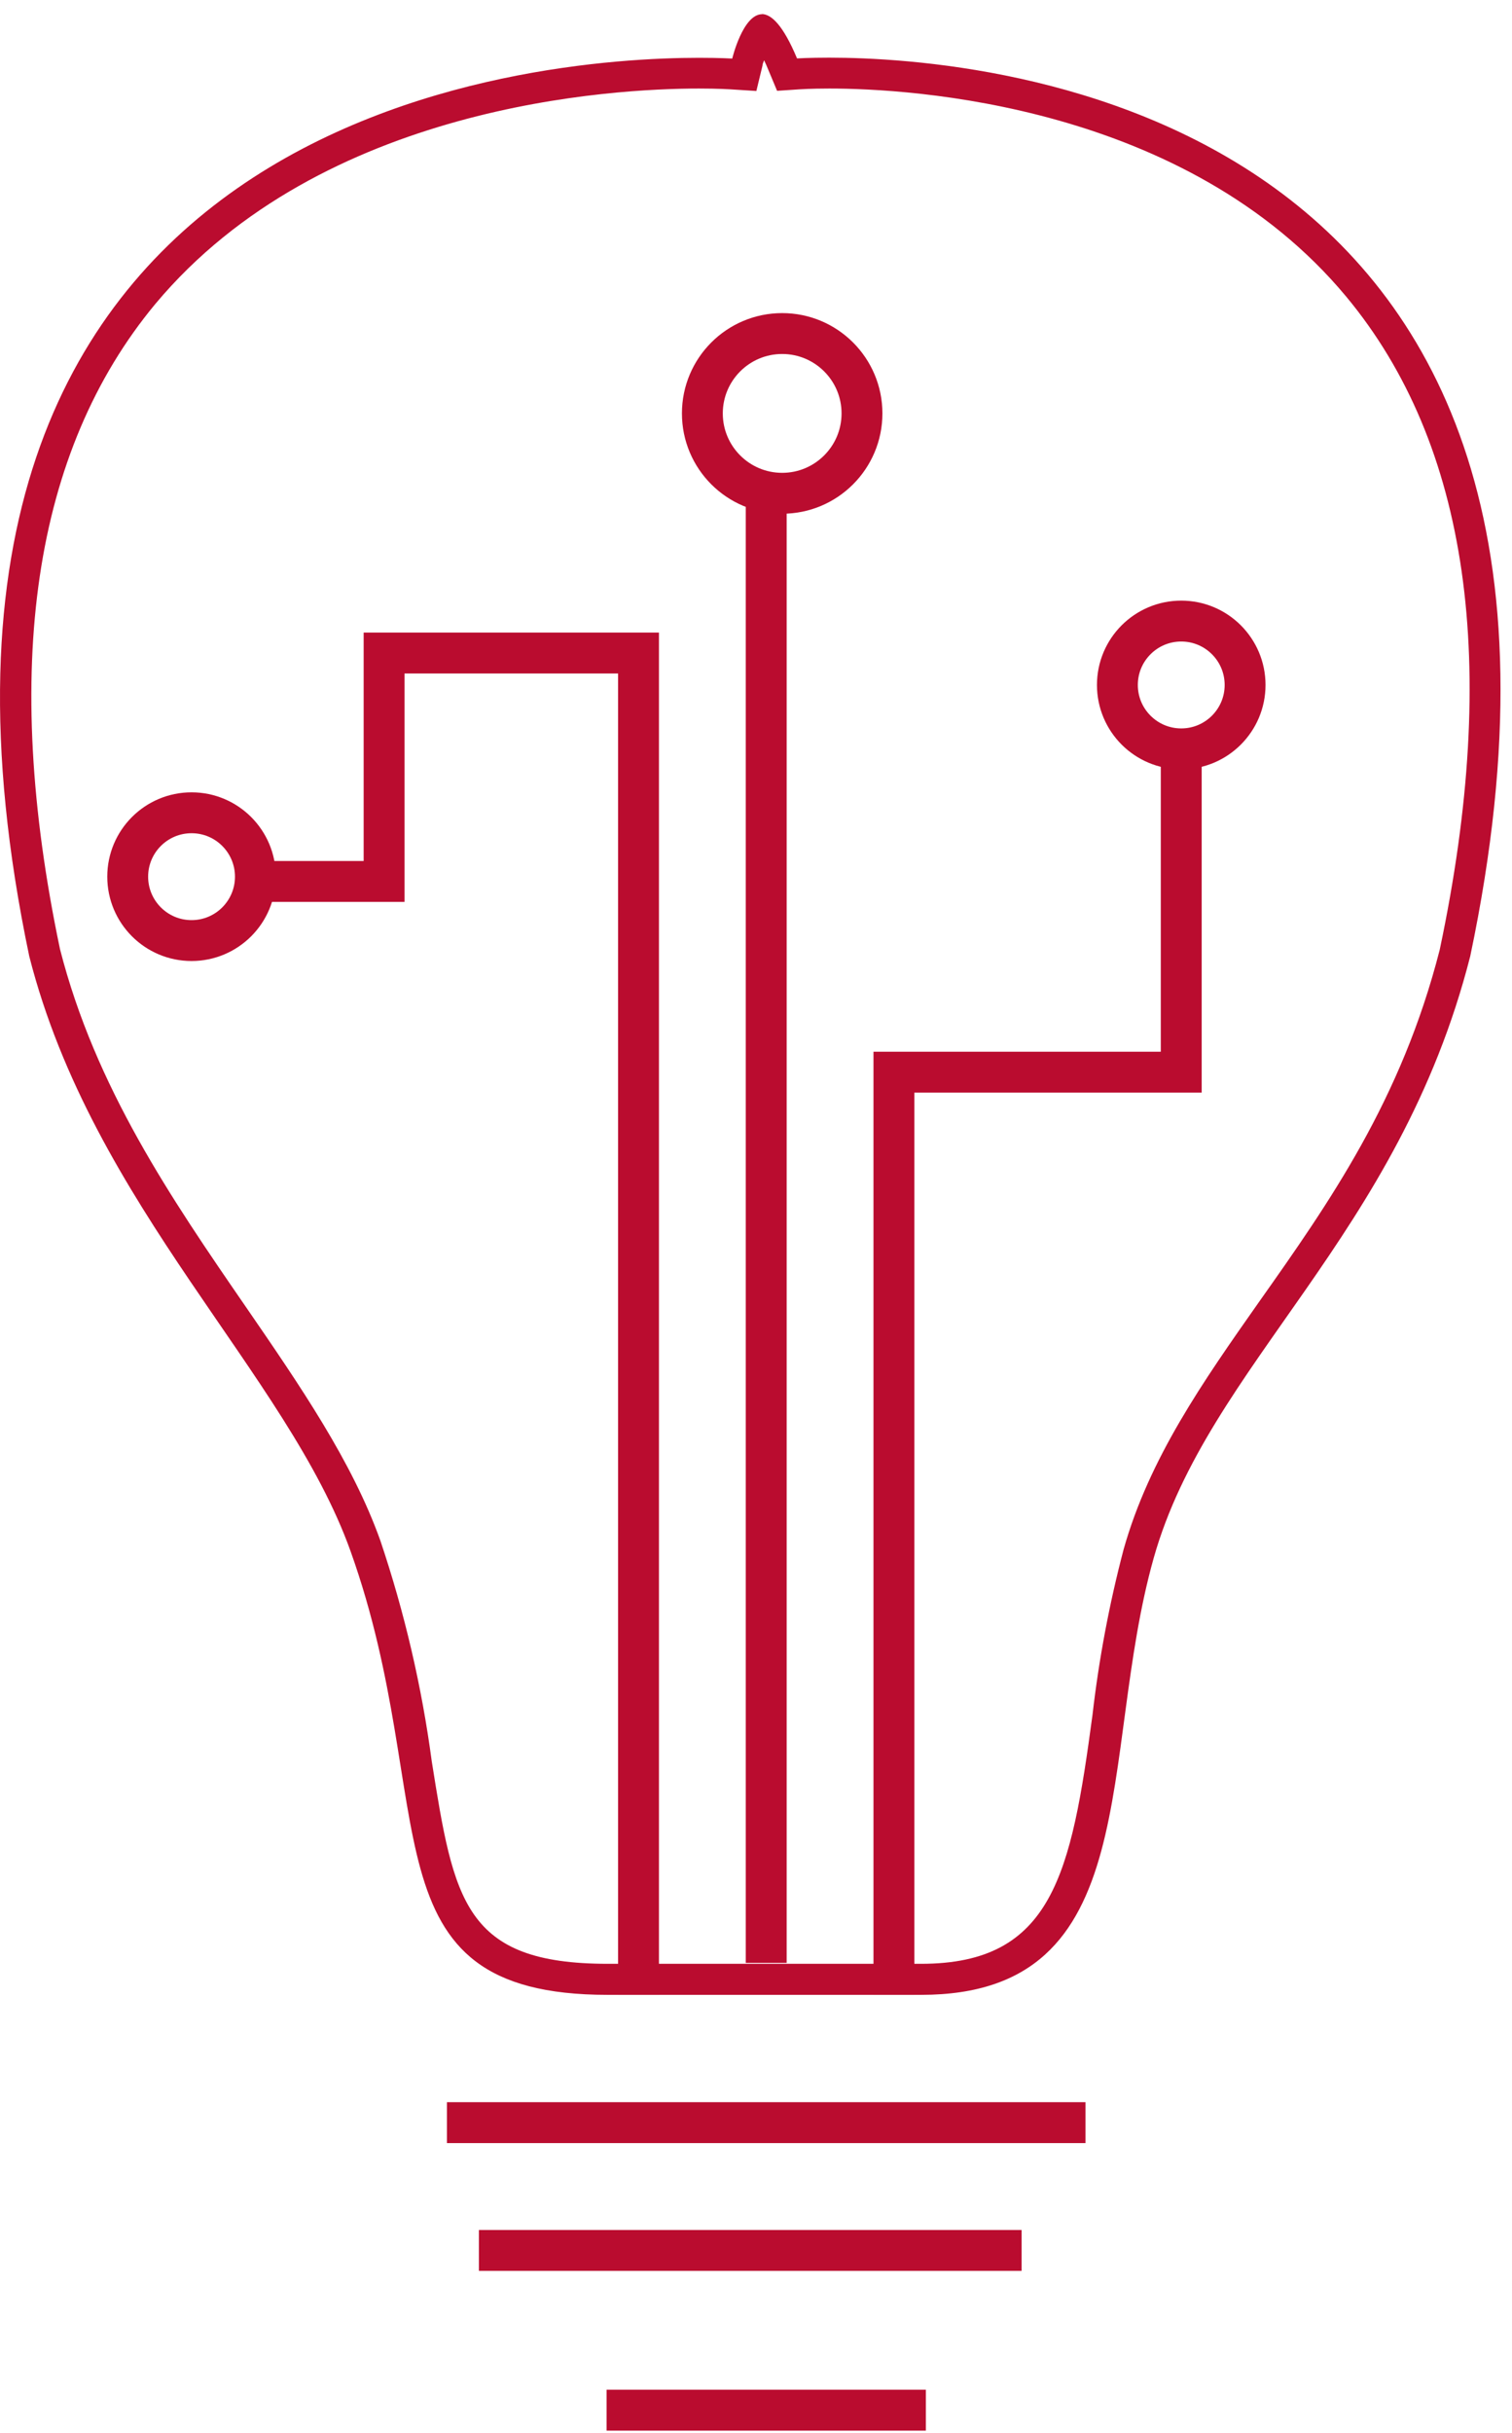 <?xml version="1.0" encoding="UTF-8"?>
<svg width="74px" height="119px" viewBox="0 0 74 119" version="1.1" xmlns="http://www.w3.org/2000/svg" xmlns:xlink="http://www.w3.org/1999/xlink">
    <!-- Generator: Sketch 53.2 (72643) - https://sketchapp.com -->
    <title>misc-icon/innovation copy</title>
    <desc>Created with Sketch.</desc>
    <g id="Desktop" stroke="none" stroke-width="1" fill="none" fill-rule="evenodd">
        <g id="Our-Process" transform="translate(-795, -2119)">
            <g id="What-we-expect-from-you" transform="translate(42, 1864)">
                <g id="Expectations" transform="translate(0, 251)">
                    <g id="An-innovative-spirit" transform="translate(640, 0)">
                        <g id="misc-icon/innovation" transform="translate(88, 0)">
                            <g id="innovation" transform="translate(25, 4.688)">
                                <path d="M37.392,2.251 C37.46,2.393 37.537,2.558 37.613,2.752 L38.032,3.754 L39.138,3.68 C39.138,3.68 39.679,3.642 40.594,3.642 C44.543,3.642 58.043,4.39 65.888,13.821 C71.88,21.031 73.427,31.771 70.462,45.764 C68.586,53.108 65.049,58.134 61.634,62.965 C58.867,66.899 56.252,70.624 54.994,75.081 C54.293,77.743 53.783,80.449 53.469,83.181 C52.425,90.959 51.518,95.357 45.084,95.357 L29.746,95.357 C22.709,95.357 22.214,92.253 21.131,85.455 C20.641,81.788 19.799,78.174 18.616,74.662 C17.236,70.796 14.697,67.101 12.006,63.19 C8.4,57.954 4.665,52.502 2.935,45.726 C0.053,31.995 1.623,21.382 7.6,14.18 C15.772,4.405 30.028,3.642 34.205,3.642 C35.158,3.642 35.73,3.68 35.73,3.68 L37.018,3.762 L37.316,2.528 C37.316,2.438 37.369,2.348 37.399,2.251 L37.392,2.251 Z M37.3,0.007 C36.355,0.007 35.837,2.176 35.837,2.176 C35.837,2.176 35.242,2.139 34.213,2.139 C26.33,2.139 -7.288,4.54 1.433,46.085 C4.551,58.321 14.057,66.495 17.16,75.186 C21.627,87.691 17.625,96.875 29.73,96.875 L45.091,96.875 C56.153,96.875 53.721,85.238 56.465,75.508 C59.141,66.032 68.457,59.802 71.956,46.078 C80.7,4.532 48.209,2.132 40.578,2.132 C39.58,2.132 39.008,2.169 39.008,2.169 C38.33,0.546 37.75,0 37.278,0 L37.3,0.007 Z" id="Shape" fill="#BA0C2F" fill-rule="nonzero"></path>
                                <path d="M21.875,103.125 L53.125,103.125" id="Path" stroke="#BA0C2F" stroke-width="2"></path>
                                <path d="M23.438,109.375 L50,109.375" id="Path" stroke="#BA0C2F" stroke-width="2"></path>
                                <path d="M29.688,117.188 L45.312,117.188" id="Path" stroke="#BA0C2F" stroke-width="2"></path>
                                <polyline id="Path" stroke="#BA0C2F" stroke-width="2" points="31.25 96.875 31.25 31.25 18.798 31.25 18.798 42.422 12.5 42.422"></polyline>
                                <circle id="Oval" stroke="#BA0C2F" stroke-width="2" cx="9.375" cy="42.188" r="3.125"></circle>
                                <polyline id="Path" stroke="#BA0C2F" stroke-width="2" points="43.75 96.875 43.75 51.75 57.812 51.75 57.812 35.938"></polyline>
                                <circle id="Oval" stroke="#BA0C2F" stroke-width="2" cx="57.812" cy="32.812" r="3.125"></circle>
                                <path d="M37.5,95.312 L37.5,23.438" id="Path" stroke="#BA0C2F" stroke-width="2"></path>
                                <circle id="Oval" stroke="#BA0C2F" stroke-width="2" cx="38.281" cy="19.531" r="3.906"></circle>
                            </g>
                        </g>
                    </g>
                </g>
            </g>
        </g>
    </g>
</svg>